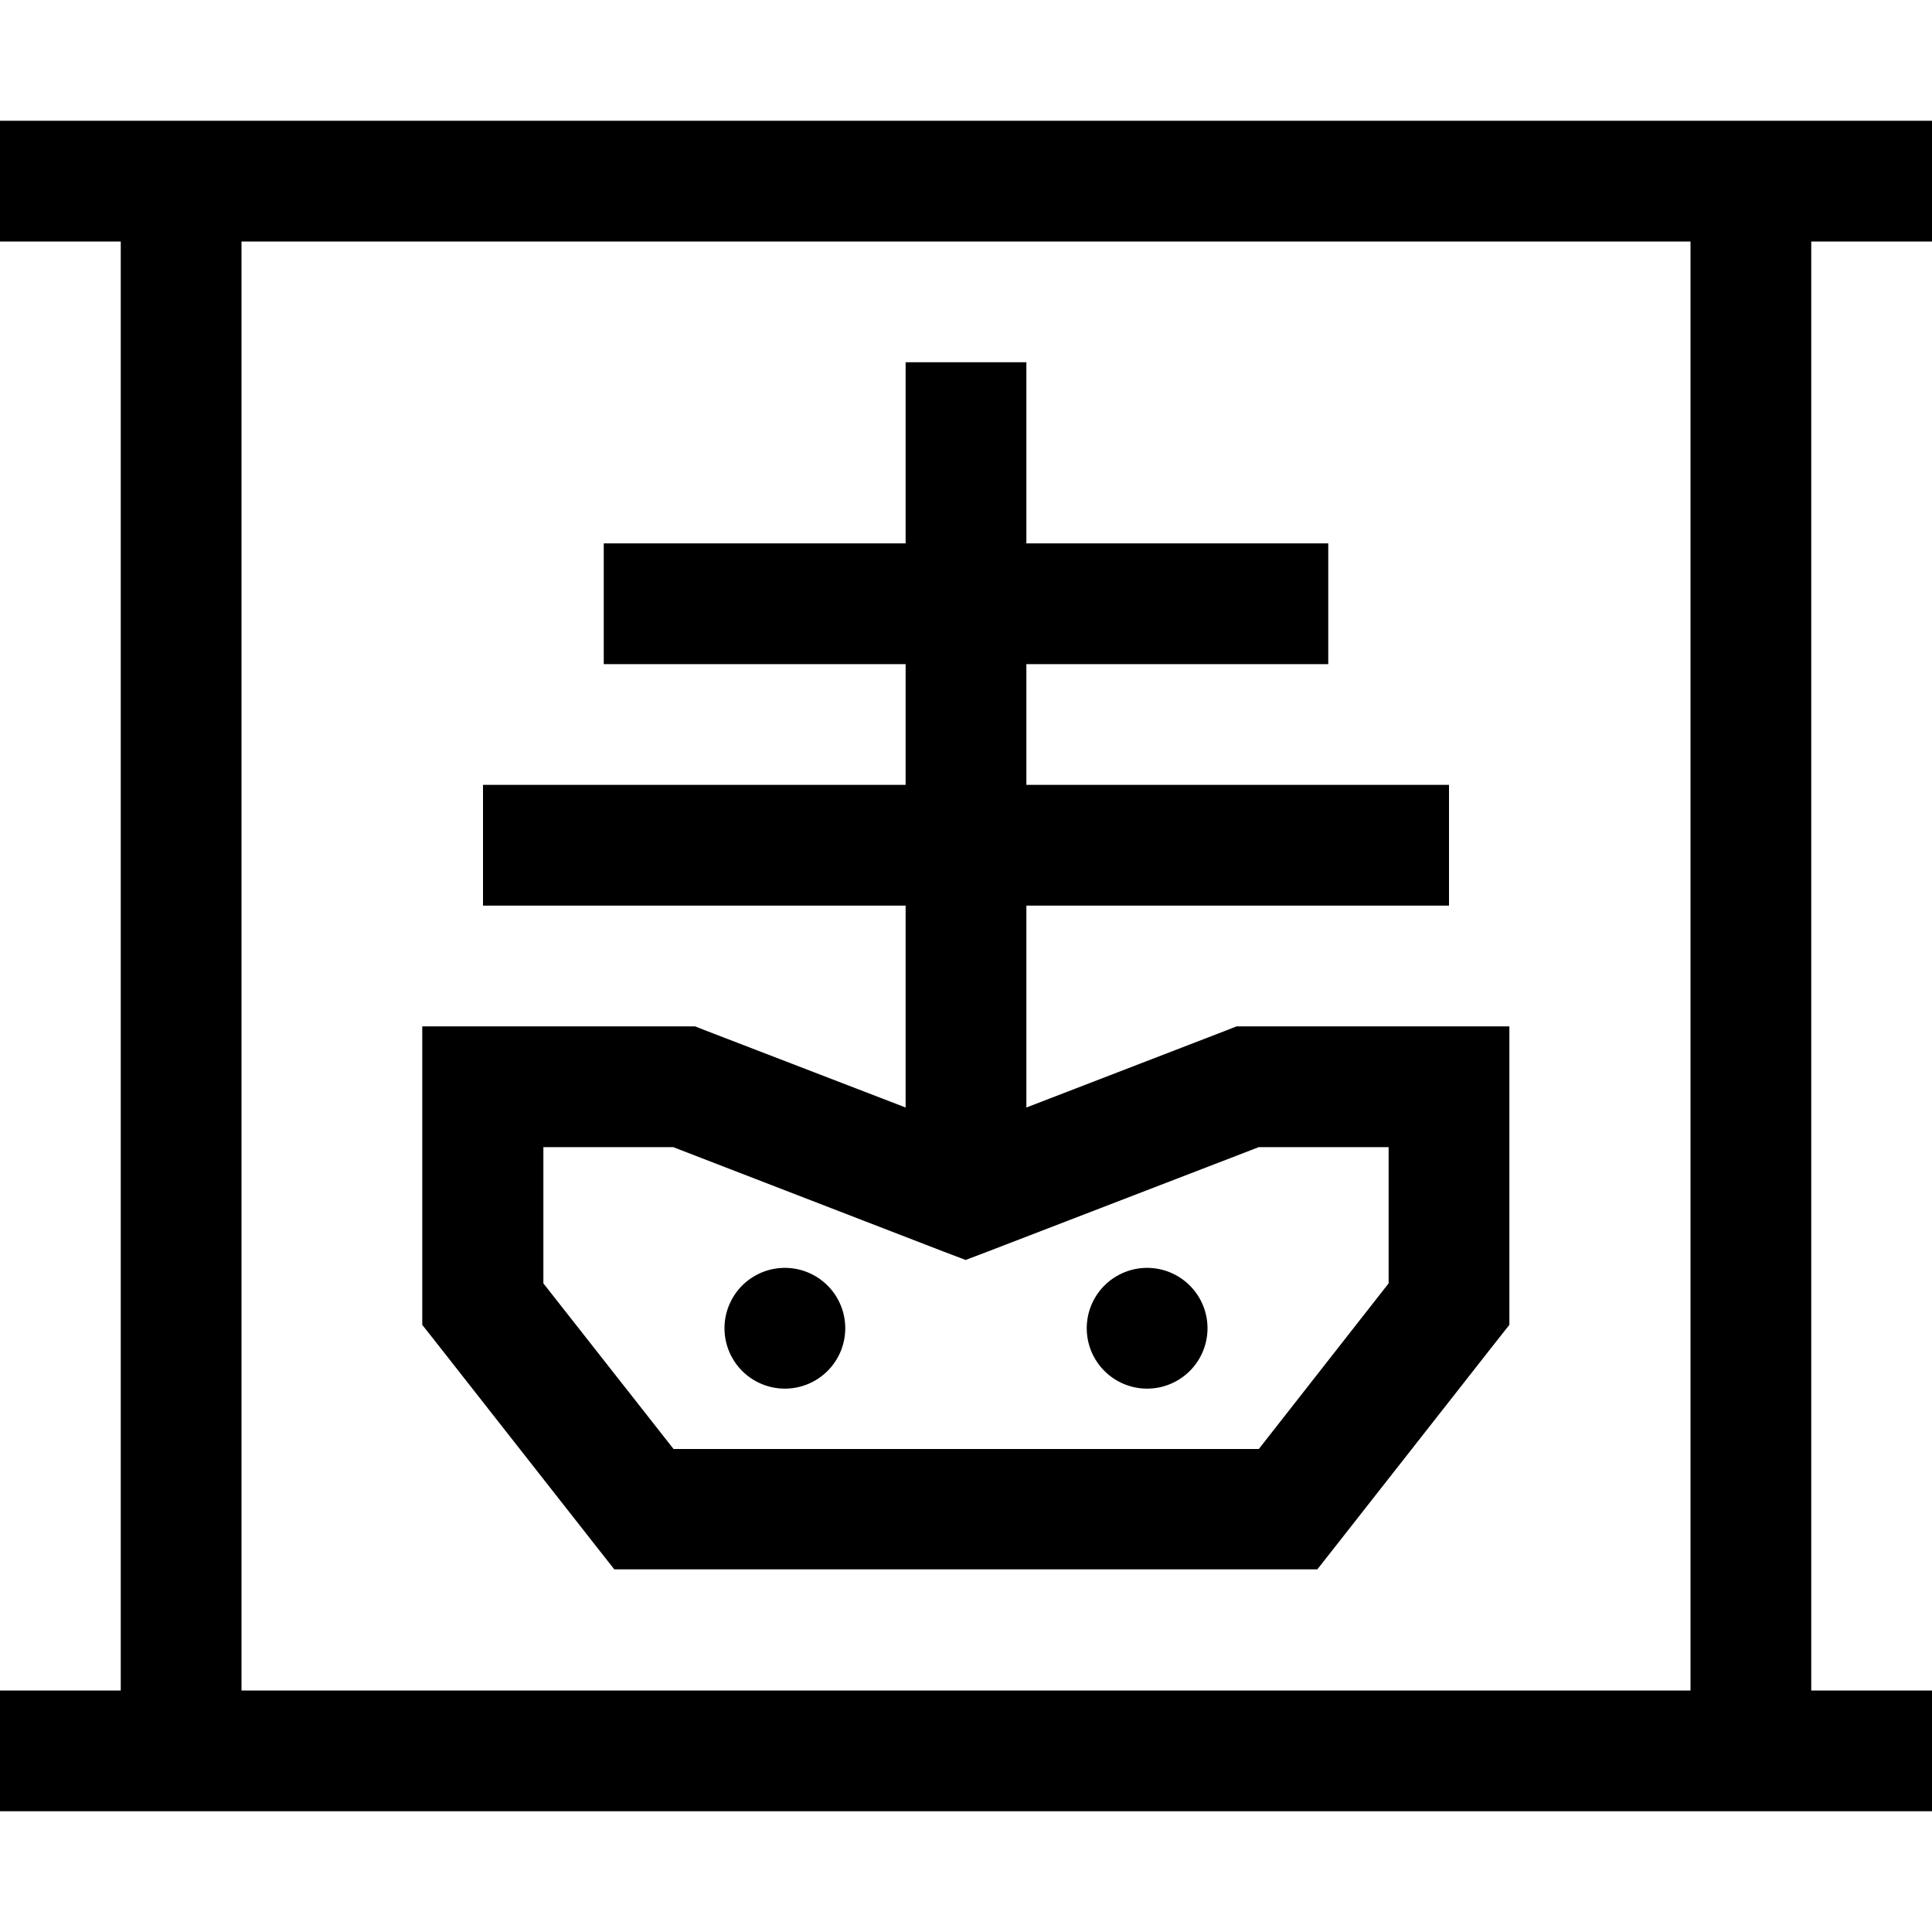 <svg xmlns="http://www.w3.org/2000/svg" viewBox="0 0 512 512"><!--! Font Awesome Pro 6.7.2 by @fontawesome - https://fontawesome.com License - https://fontawesome.com/license (Commercial License) Copyright 2024 Fonticons, Inc. --><path d="M0 32l16 0 32 0 416 0 32 0 16 0 0 32-16 0-16 0 0 384 16 0 16 0 0 32-16 0-32 0L48 480l-32 0L0 480l0-32 16 0 16 0L32 64 16 64 0 64 0 32zM64 64l0 384 384 0 0-384L64 64zM272 96l0 16 0 32 64 0 16 0 0 32-16 0-64 0 0 32 96 0 16 0 0 32-16 0-96 0 0 53.5 52.9-20.4 2.8-1.1 3 0 53.3 0 16 0 0 16 0 57.6 0 5.5-3.4 4.3-42.7 54.4-4.8 6.1-7.8 0-170.7 0-7.8 0-4.8-6.1-42.7-54.4-3.4-4.3 0-5.5 0-57.6 0-16 16 0 53.3 0 3 0 2.8 1.1L240 293.5l0-53.5-96 0-16 0 0-32 16 0 96 0 0-32-64 0-16 0 0-32 16 0 64 0 0-32 0-16 32 0zM144 340.1L178.5 384l155.1 0L368 340.1l0-36.1-34.4 0-71.9 27.7-5.8 2.2-5.8-2.2L178.4 304 144 304l0 36.1zM192 352a16 16 0 1 1 32 0 16 16 0 1 1 -32 0zm112-16a16 16 0 1 1 0 32 16 16 0 1 1 0-32z"/></svg>